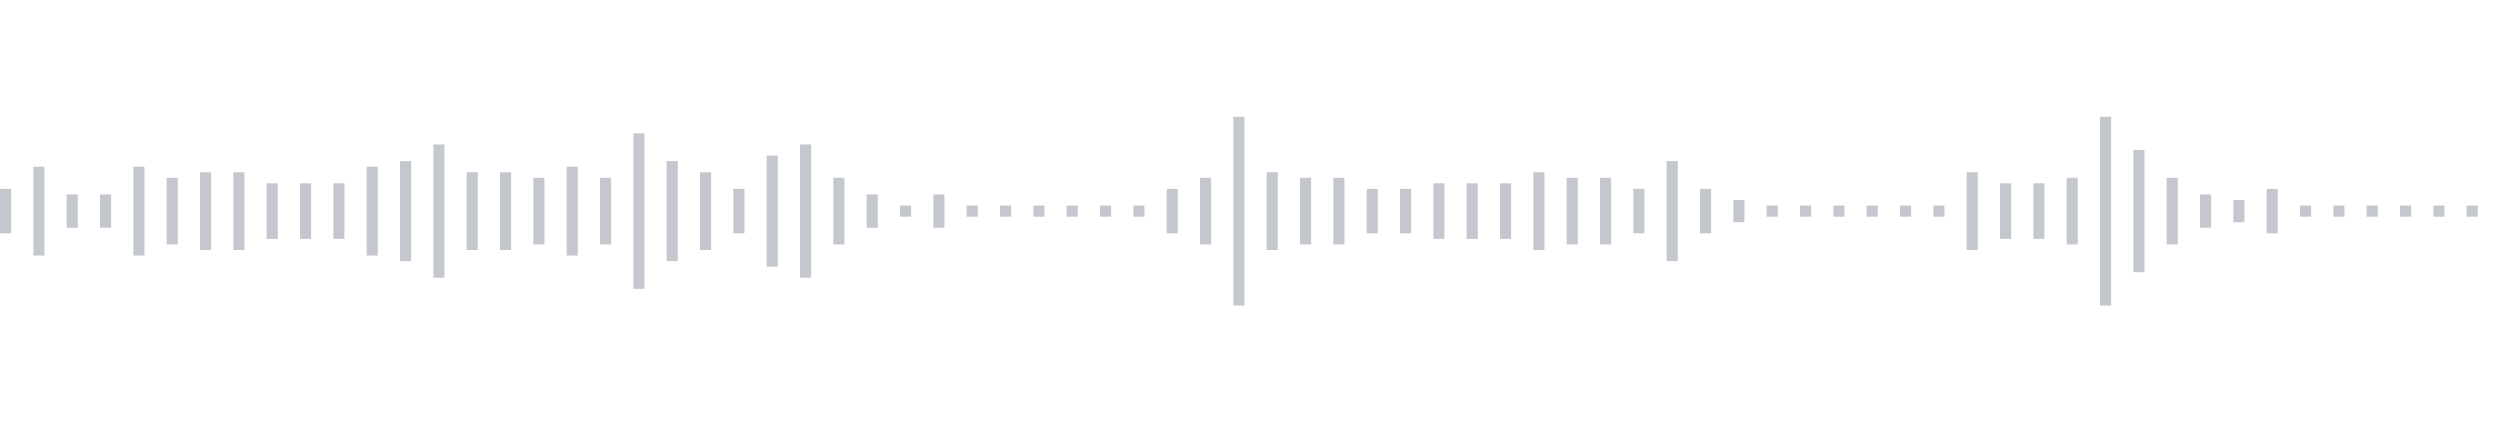 <svg xmlns="http://www.w3.org/2000/svg" xmlns:xlink="http://www.w3/org/1999/xlink" viewBox="0 0 225 38" preserveAspectRatio="none" width="100%" height="100%" fill="#C4C8CE"><g id="waveform-c3607ac5-3cb8-4dc0-986f-4012e498d2e9"><rect x="0" y="17.0" width="1" height="4"/><rect x="3" y="15.0" width="1" height="8"/><rect x="6" y="17.5" width="1" height="3"/><rect x="9" y="17.5" width="1" height="3"/><rect x="12" y="15.0" width="1" height="8"/><rect x="15" y="16.0" width="1" height="6"/><rect x="18" y="15.5" width="1" height="7"/><rect x="21" y="15.5" width="1" height="7"/><rect x="24" y="16.5" width="1" height="5"/><rect x="27" y="16.5" width="1" height="5"/><rect x="30" y="16.5" width="1" height="5"/><rect x="33" y="15.0" width="1" height="8"/><rect x="36" y="14.5" width="1" height="9"/><rect x="39" y="13.0" width="1" height="12"/><rect x="42" y="15.5" width="1" height="7"/><rect x="45" y="15.5" width="1" height="7"/><rect x="48" y="16.0" width="1" height="6"/><rect x="51" y="15.0" width="1" height="8"/><rect x="54" y="16.0" width="1" height="6"/><rect x="57" y="12.0" width="1" height="14"/><rect x="60" y="14.5" width="1" height="9"/><rect x="63" y="15.5" width="1" height="7"/><rect x="66" y="17.0" width="1" height="4"/><rect x="69" y="14.0" width="1" height="10"/><rect x="72" y="13.0" width="1" height="12"/><rect x="75" y="16.0" width="1" height="6"/><rect x="78" y="17.5" width="1" height="3"/><rect x="81" y="18.5" width="1" height="1"/><rect x="84" y="17.5" width="1" height="3"/><rect x="87" y="18.5" width="1" height="1"/><rect x="90" y="18.5" width="1" height="1"/><rect x="93" y="18.5" width="1" height="1"/><rect x="96" y="18.5" width="1" height="1"/><rect x="99" y="18.5" width="1" height="1"/><rect x="102" y="18.5" width="1" height="1"/><rect x="105" y="17.0" width="1" height="4"/><rect x="108" y="16.0" width="1" height="6"/><rect x="111" y="10.5" width="1" height="17"/><rect x="114" y="15.5" width="1" height="7"/><rect x="117" y="16.0" width="1" height="6"/><rect x="120" y="16.0" width="1" height="6"/><rect x="123" y="17.0" width="1" height="4"/><rect x="126" y="17.0" width="1" height="4"/><rect x="129" y="16.5" width="1" height="5"/><rect x="132" y="16.5" width="1" height="5"/><rect x="135" y="16.5" width="1" height="5"/><rect x="138" y="15.5" width="1" height="7"/><rect x="141" y="16.0" width="1" height="6"/><rect x="144" y="16.0" width="1" height="6"/><rect x="147" y="17.0" width="1" height="4"/><rect x="150" y="14.5" width="1" height="9"/><rect x="153" y="17.0" width="1" height="4"/><rect x="156" y="18.0" width="1" height="2"/><rect x="159" y="18.5" width="1" height="1"/><rect x="162" y="18.5" width="1" height="1"/><rect x="165" y="18.5" width="1" height="1"/><rect x="168" y="18.5" width="1" height="1"/><rect x="171" y="18.5" width="1" height="1"/><rect x="174" y="18.5" width="1" height="1"/><rect x="177" y="15.5" width="1" height="7"/><rect x="180" y="16.5" width="1" height="5"/><rect x="183" y="16.5" width="1" height="5"/><rect x="186" y="16.0" width="1" height="6"/><rect x="189" y="10.5" width="1" height="17"/><rect x="192" y="13.5" width="1" height="11"/><rect x="195" y="16.0" width="1" height="6"/><rect x="198" y="17.5" width="1" height="3"/><rect x="201" y="18.0" width="1" height="2"/><rect x="204" y="17.0" width="1" height="4"/><rect x="207" y="18.5" width="1" height="1"/><rect x="210" y="18.5" width="1" height="1"/><rect x="213" y="18.5" width="1" height="1"/><rect x="216" y="18.5" width="1" height="1"/><rect x="219" y="18.5" width="1" height="1"/><rect x="222" y="18.5" width="1" height="1"/></g></svg>
